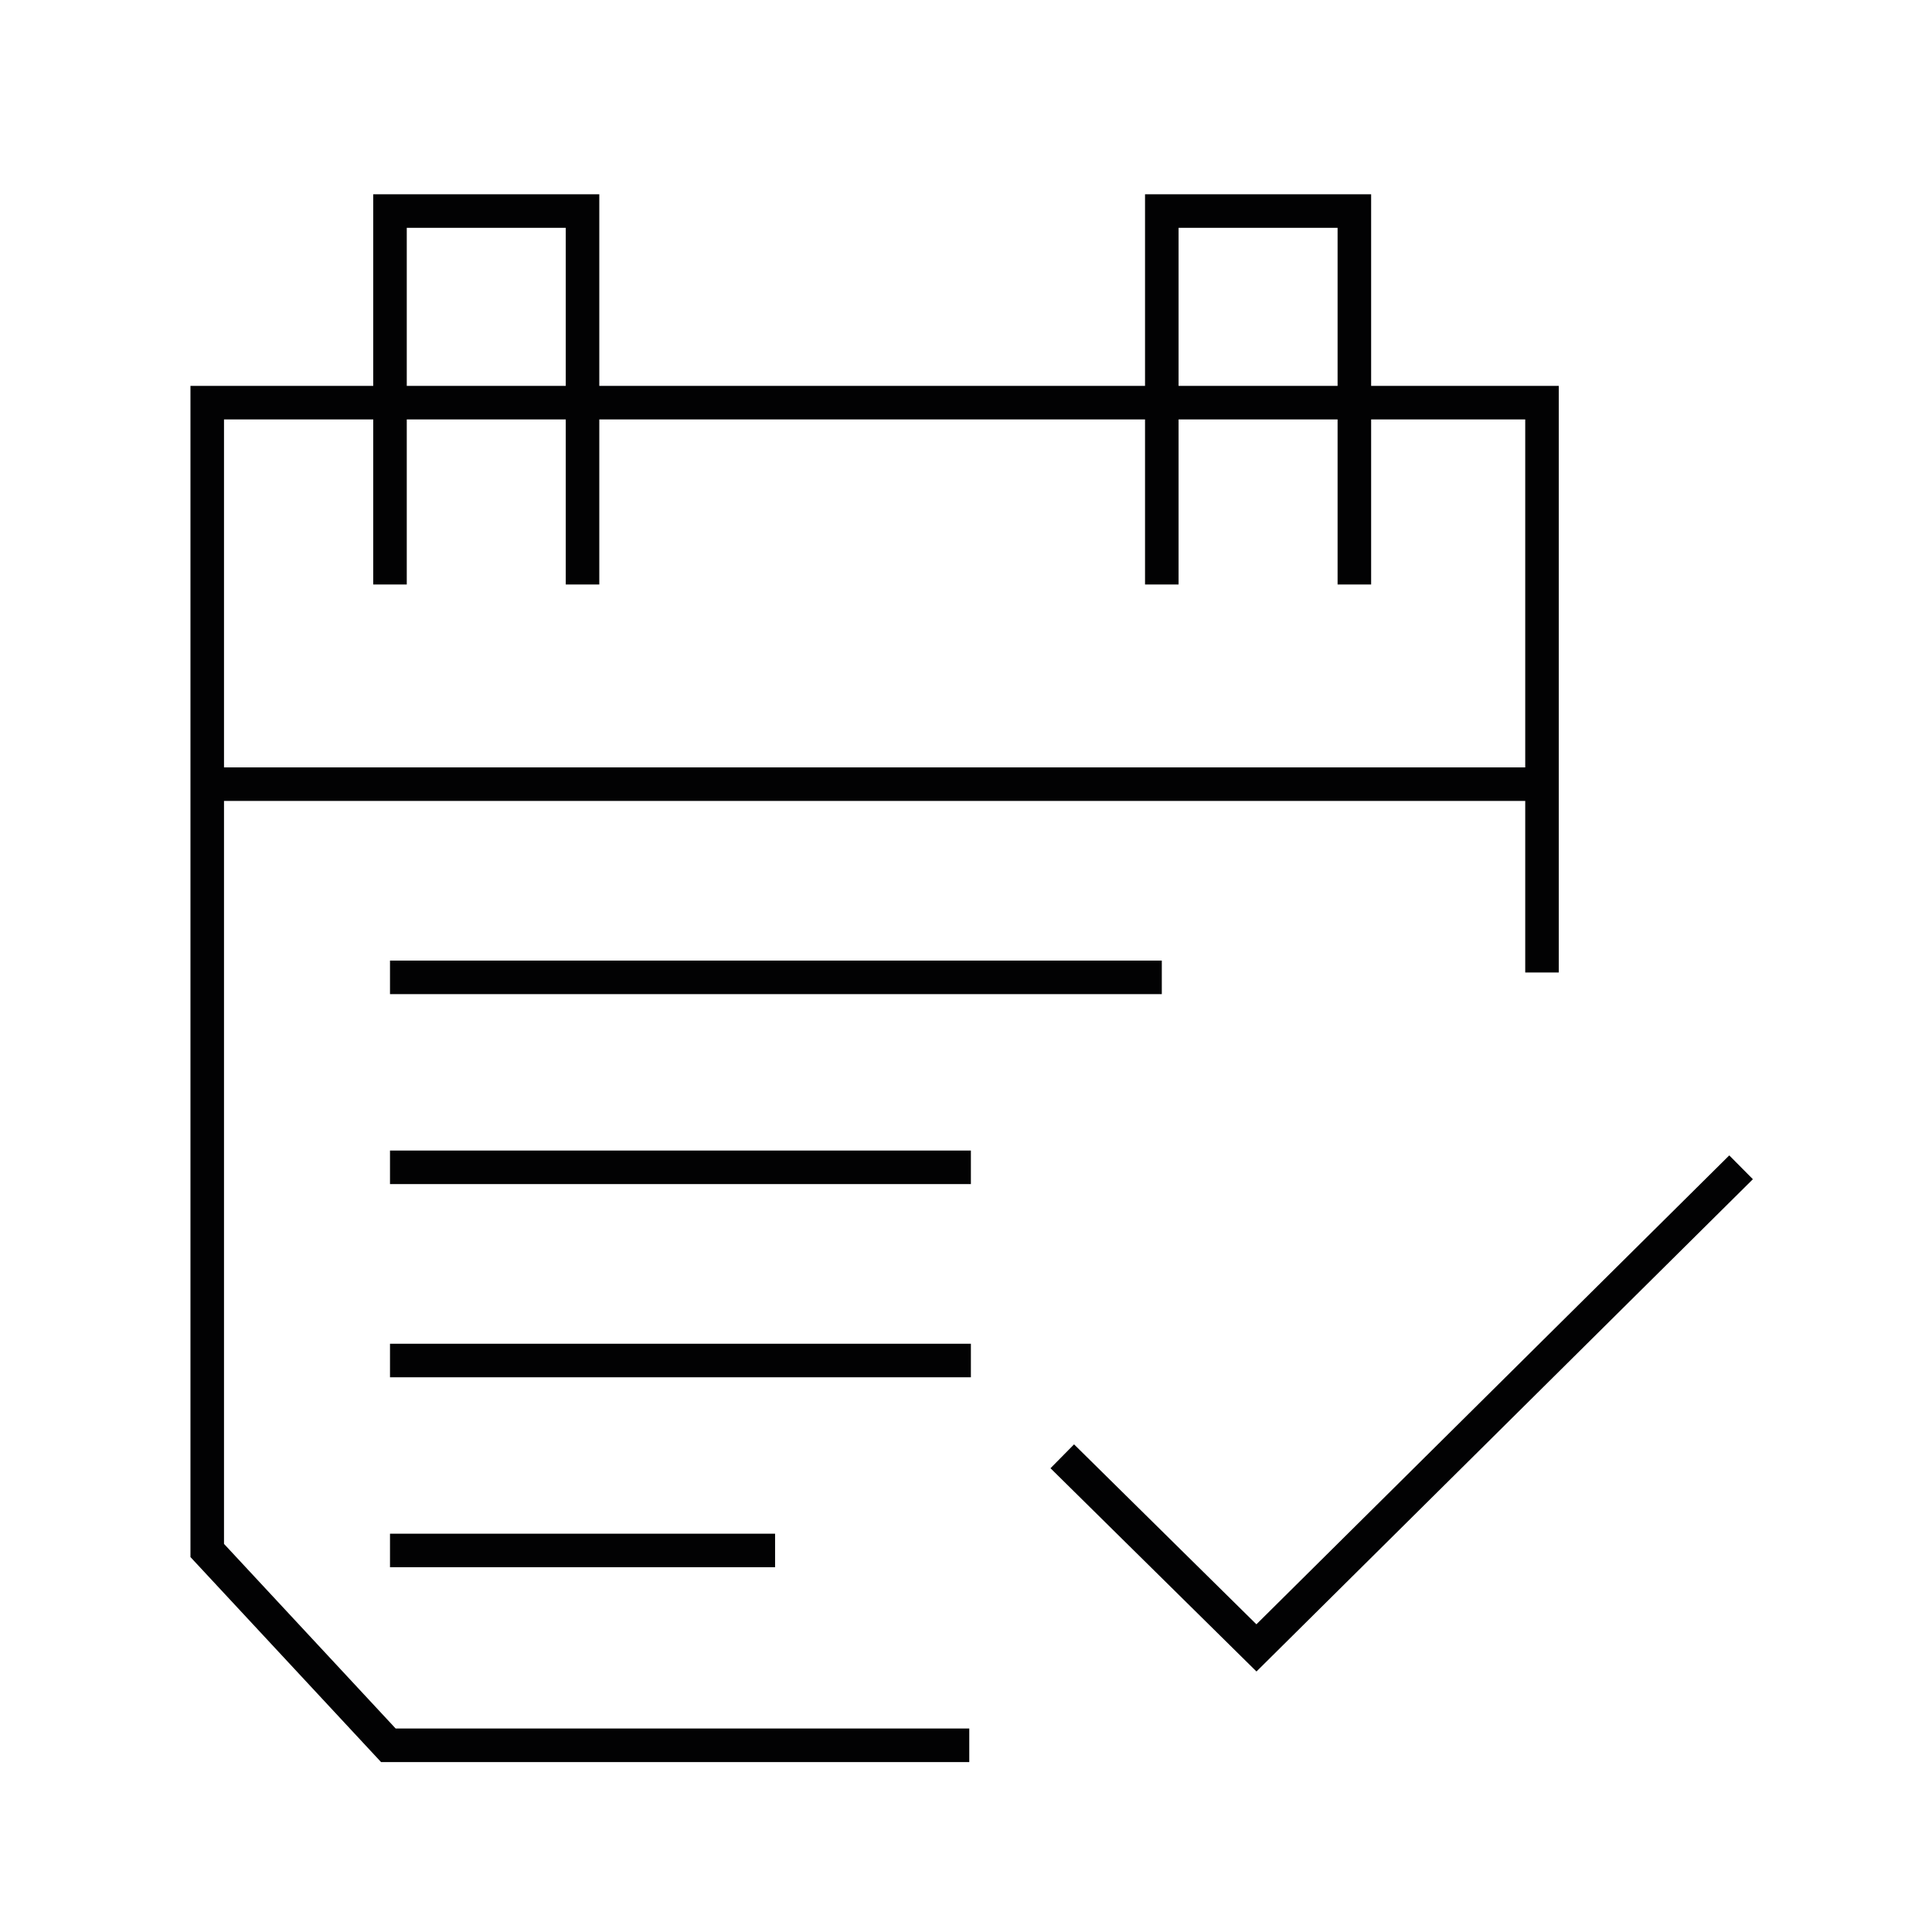 <?xml version="1.0" encoding="utf-8"?>
<svg xmlns="http://www.w3.org/2000/svg" xmlns:xlink="http://www.w3.org/1999/xlink" viewBox="0 0 72 72" fill="none" class="SectionForBrands_listItemIcon__2r96x" width="88" height="88">
  <path d="M57.466 36.242v-7.018m0 0H7.723m49.743 0V15.005H7.723v14.219m0 0v28.558l6.75 7.26h21.649m-21.588-7.26h14.351m-14.351-7.08h21.648m-21.648-7.2h21.648m-21.648-7.078h28.763m0-14.642V7.866h7.176v13.916m-28.764 0V7.866h-7.175v13.916m25.054 32.49 7.236 7.14 18.061-17.91" stroke="#020203" stroke-width="1.25px" fill="none"/>
</svg>